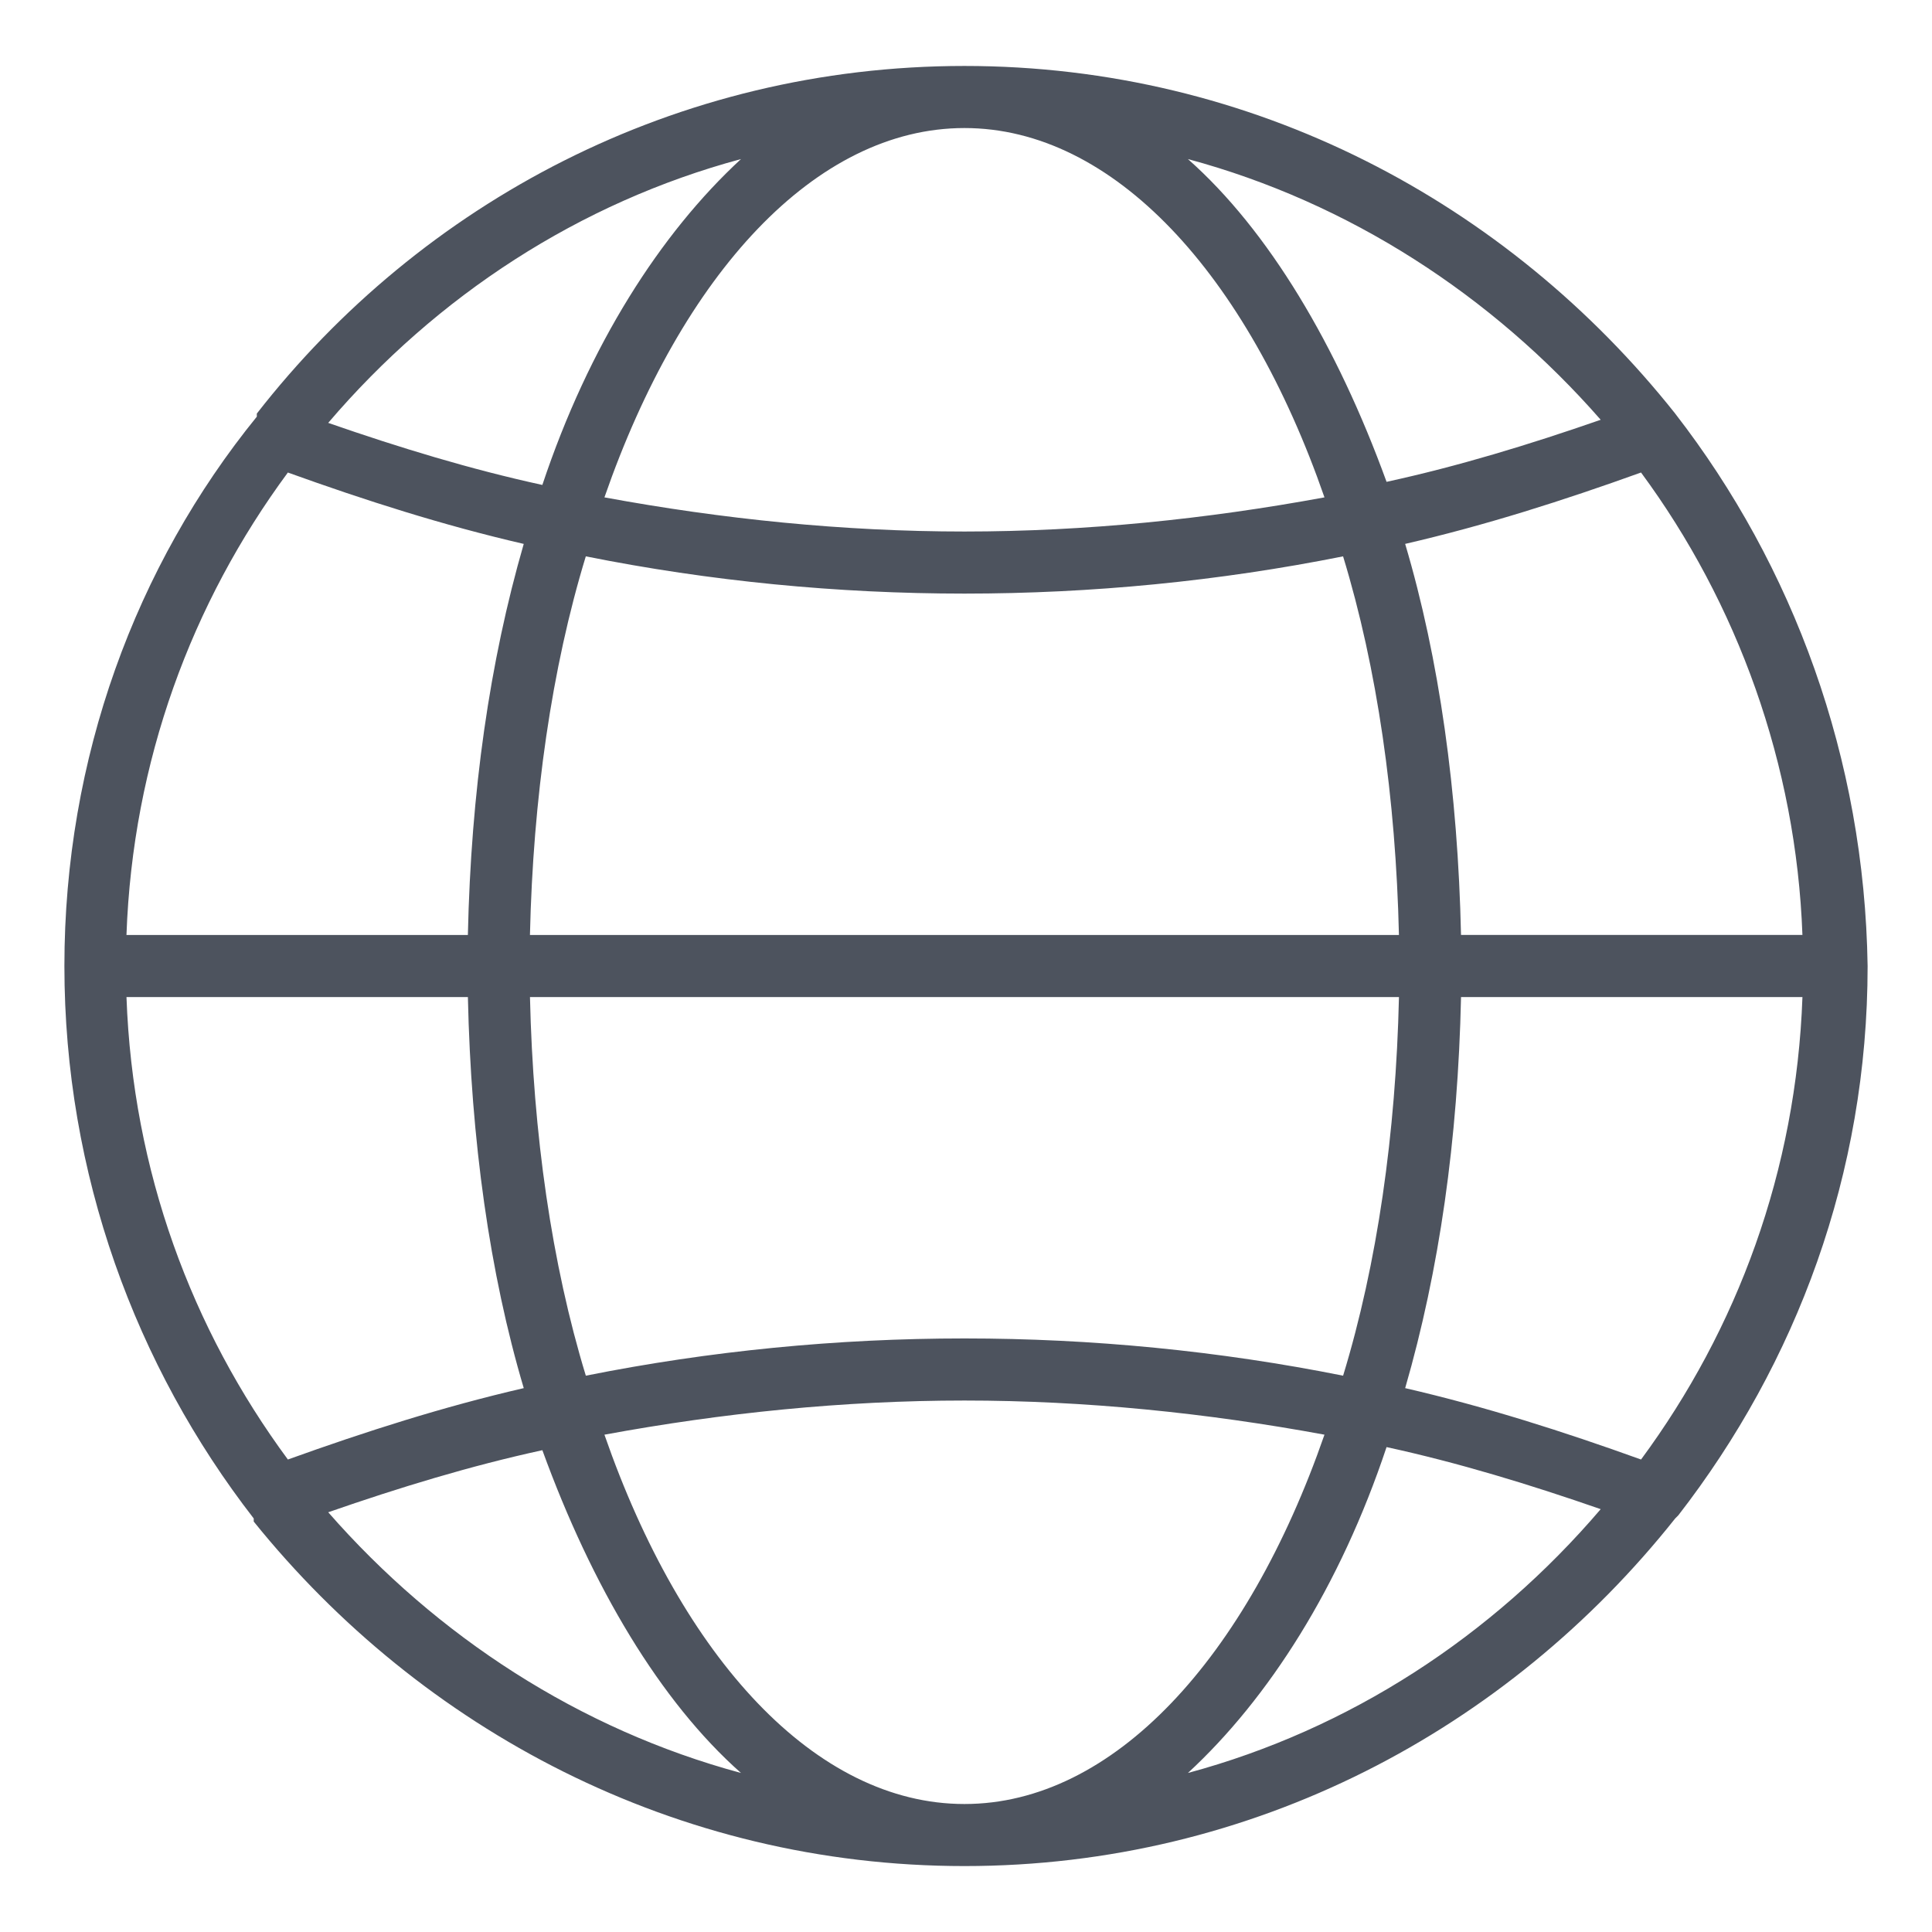 <?xml version="1.0" encoding="UTF-8"?> <svg xmlns="http://www.w3.org/2000/svg" id="Layer_1" data-name="Layer 1" viewBox="0 0 150 150"><defs><style> .cls-1 { fill: #fff; opacity: 0; } .cls-1, .cls-2 { stroke-width: 0px; } .cls-2 { fill: #4d535e; } </style></defs><rect class="cls-1" x="0" width="150" height="150"></rect><path class="cls-2" d="M130.061,32.109s-.241,0,0,0c-13.012-16.386-32.771-26.988-55.181-26.988s-42.169,10.602-54.94,26.988v.241c-9.398,11.566-14.94,26.507-14.94,42.651s5.542,31.084,14.699,42.891v.241c13.012,16.145,32.771,26.748,55.181,26.748s42.169-10.602,55.181-26.988l.241-.241c9.157-11.807,14.699-26.507,14.699-42.65-.241-16.145-5.783-31.084-14.94-42.891l.001-0ZM127.41,36.687c7.47,10.121,12.048,22.652,12.53,35.903h-26.507c-.241-11.084-1.687-21.446-4.337-30.362,6.265-1.446,12.289-3.374,18.313-5.542l.001.001ZM124.278,32.591c-5.542,1.928-11.084,3.615-16.626,4.819-3.855-10.602-9.157-19.518-15.422-25.06,12.53,3.374,23.614,10.602,32.048,20.241ZM41.145,72.592c.241-10.602,1.687-20.724,4.337-29.397,9.639,1.928,19.518,2.892,29.397,2.892s19.758-.964,29.397-2.892c2.651,8.675,4.096,18.796,4.337,29.397H41.145ZM108.615,77.411c-.241,10.602-1.687,20.724-4.337,29.397-9.639-1.928-19.518-2.892-29.397-2.892s-19.758.964-29.397,2.892c-2.651-8.675-4.096-18.796-4.337-29.397l67.469 0ZM74.88,9.941c11.566,0,21.928,11.325,27.952,28.675-9.157,1.687-18.554,2.651-27.952,2.651s-18.796-.964-27.952-2.651c6.024-17.35,16.386-28.675,27.952-28.675ZM57.53,12.35c-6.265,5.783-11.807,14.458-15.422,25.301-5.542-1.205-11.084-2.892-16.626-4.819,8.434-9.88,19.518-17.109,32.048-20.482ZM22.35,36.687c6.024,2.169,12.048,4.096,18.313,5.542-2.651,9.157-4.096,19.277-4.337,30.362H9.819c.482-13.494,5.06-25.784,12.53-35.903l.001-.001ZM22.35,113.315c-7.47-10.121-12.048-22.409-12.53-35.903h26.507c.241,11.084,1.687,21.446,4.337,30.362-6.265,1.446-12.289,3.374-18.313,5.542l-.001-.001ZM25.483,117.412c5.542-1.928,11.084-3.615,16.626-4.819,3.855,10.602,9.157,19.518,15.422,25.06-12.53-3.374-23.614-10.602-32.048-20.241ZM74.88,140.063c-11.566,0-21.928-11.325-27.952-28.675,9.157-1.687,18.554-2.651,27.952-2.651s18.796.964,27.952,2.651c-6.024,17.35-16.386,28.675-27.952,28.675ZM92.23,137.653c6.265-5.783,11.807-14.458,15.422-25.301,5.542,1.205,11.084,2.892,16.626,4.819-8.434,9.88-19.518,17.109-32.048,20.482ZM127.41,113.316c-6.024-2.169-12.048-4.096-18.313-5.542,2.651-9.157,4.096-19.277,4.337-30.362h26.507c-.482,13.494-5.06,25.784-12.53,35.903l-.001.001Z"></path></svg> 